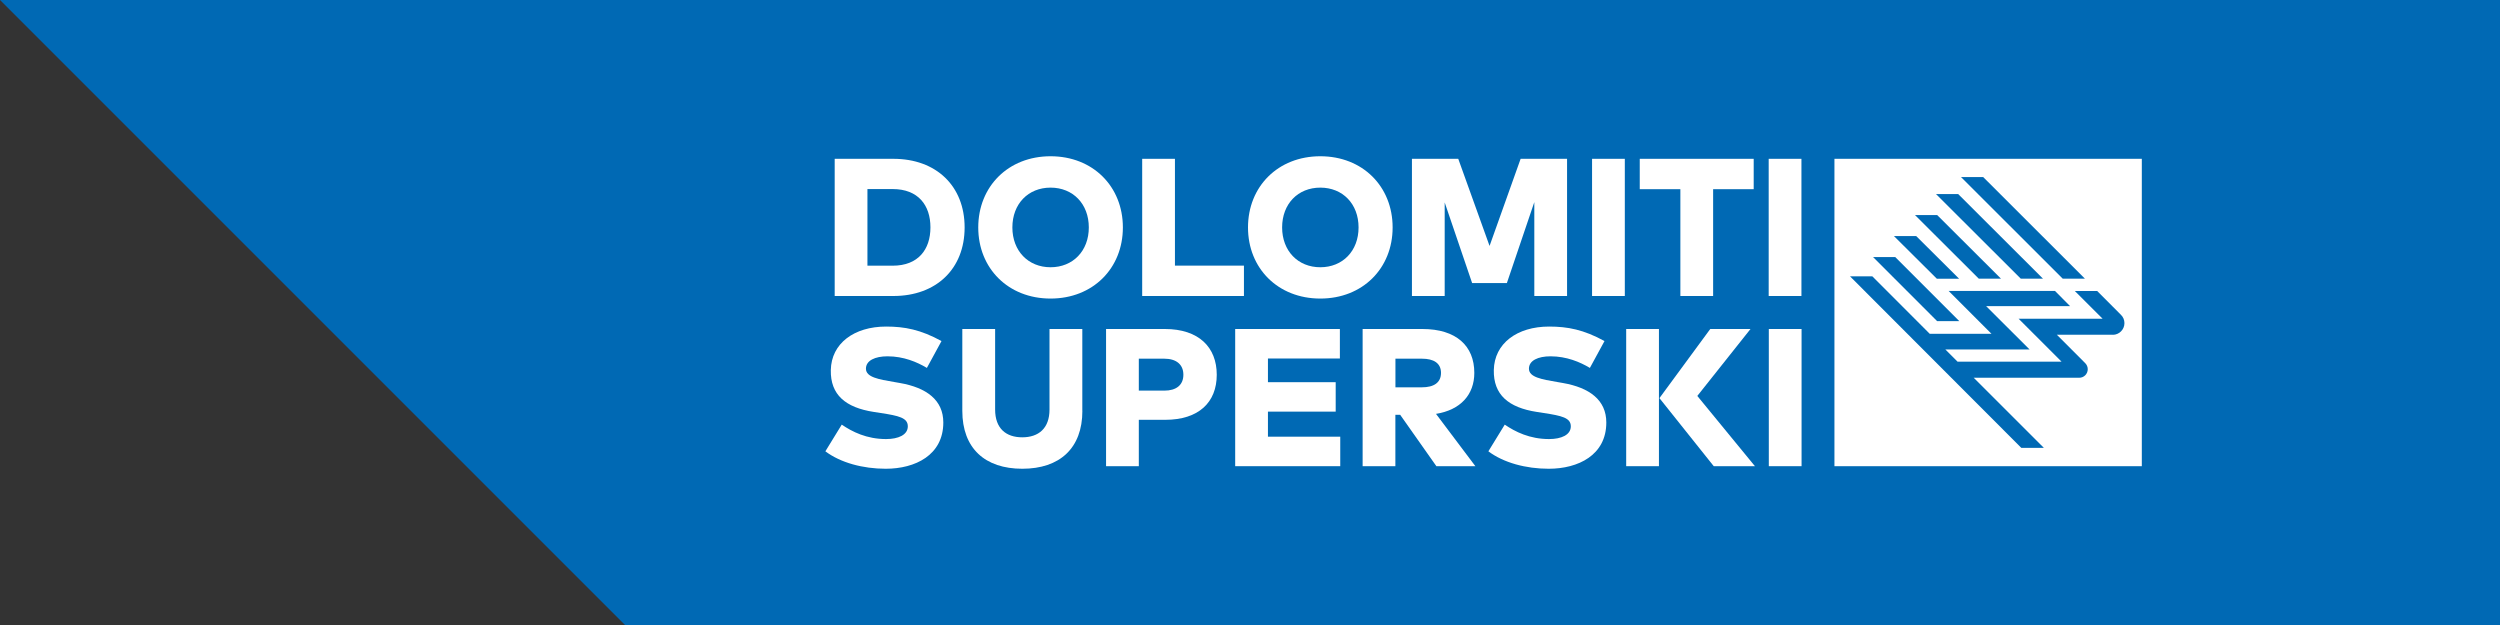 <svg xmlns="http://www.w3.org/2000/svg" id="Livello_1" viewBox="0 0 400 100"><rect x="0" y="0" width="400" height="100" fill="#333333" stroke="none"/><defs><style>.cls-1{fill:#0069b4;}.cls-2{fill:#fff;}</style></defs><polygon class="cls-1" points="0 0 100 100 400 100 400 0 0 0"></polygon><path class="cls-2" d="M338.06,53.56h-8.96l4.54,4.55c.25.25.4.6.4.96,0,.76-.61,1.37-1.36,1.37h-16.89l11.23,11.22h-3.61l-27.41-27.45h3.57s9.19,9.2,9.19,9.2h9.88l-6.86-6.86h17.02l2.41,2.43h-13.43l6.95,6.93h-13.48l1.96,1.96h16.64l-6.87-6.87h13.44l-4.45-4.44h3.58l3.79,3.8c.37.35.57.83.57,1.34,0,1.03-.84,1.87-1.87,1.87M303.24,41.13l10.25,10.25h-3.55l-10.25-10.25h3.55ZM306.59,37.77l6.87,6.83h-3.56l-6.87-6.83h3.55ZM309.95,34.41l10.21,10.18h-3.55l-10.21-10.18h3.55ZM313.31,31.05l13.57,13.54h-3.55l-13.57-13.54h3.55ZM317.31,28.33l16.28,16.26h-3.55l-16.28-16.26h3.55ZM293.51,74.59h49.18V25.41h-49.18v49.18Z"></path><path class="cls-2" d="M138.79,30.25v12.26h4.04c4.08,0,6.04-2.59,6.04-6.13s-1.96-6.13-6.04-6.13h-4.04ZM142.94,25.41c6.87,0,11.4,4.36,11.4,10.98s-4.53,10.97-11.4,10.97h-9.39v-21.95h9.39Z"></path><path class="cls-2" d="M161.98,36.39c0,3.76,2.54,6.37,6.11,6.37s6.12-2.6,6.12-6.37-2.54-6.37-6.12-6.37-6.11,2.6-6.11,6.37M179.66,36.39c0,6.55-4.8,11.38-11.57,11.38s-11.57-4.83-11.57-11.38,4.8-11.39,11.57-11.39,11.57,4.83,11.57,11.39"></path><polygon class="cls-2" points="182.75 25.41 182.75 47.36 199.03 47.36 199.03 42.5 187.99 42.5 187.99 25.41 182.75 25.41"></polygon><path class="cls-2" d="M205.14,36.39c0,3.76,2.54,6.37,6.11,6.37s6.12-2.6,6.12-6.37-2.54-6.37-6.12-6.37-6.11,2.6-6.11,6.37M222.82,36.39c0,6.55-4.8,11.38-11.57,11.38s-11.57-4.83-11.57-11.38,4.8-11.39,11.57-11.39,11.57,4.83,11.57,11.39"></path><polygon class="cls-2" points="243.3 25.41 238.33 39.35 233.32 25.41 225.91 25.41 225.91 47.36 231.15 47.36 231.15 32.39 235.54 45.29 241.1 45.29 245.49 32.34 245.49 47.36 250.73 47.36 250.73 25.41 243.3 25.41"></polygon><rect class="cls-2" x="254.73" y="25.41" width="5.24" height="21.95"></rect><polygon class="cls-2" points="262.36 25.41 262.36 30.27 268.86 30.27 268.86 47.36 274.1 47.36 274.1 30.27 280.59 30.27 280.59 25.41 262.36 25.41"></polygon><rect class="cls-2" x="282.99" y="25.41" width="5.24" height="21.95"></rect><path class="cls-2" d="M148.29,58.86c-1.57-.94-3.72-1.85-6.29-1.85-1.99,0-3.45.67-3.45,1.98,0,1.38,2.09,1.71,4.52,2.13l.91.16c4.26.74,6.95,2.73,6.95,6.32,0,5.22-4.5,7.4-9.21,7.4-3.65,0-7.23-.96-9.66-2.79l2.62-4.27c1.68,1.15,4,2.31,7.09,2.31,1.97,0,3.48-.67,3.48-2.04s-1.47-1.69-4.34-2.13l-1.1-.17c-4.52-.7-6.96-2.74-6.88-6.7.08-4.26,3.72-6.96,8.85-6.96,2.96,0,5.53.49,8.86,2.32l-2.34,4.3Z"></path><path class="cls-2" d="M173.18,65.73c0,6-3.64,9.27-9.61,9.27s-9.6-3.26-9.6-9.27v-13.09h5.25v12.89c0,3.01,1.73,4.44,4.34,4.44s4.36-1.43,4.36-4.44v-12.89h5.25v13.09Z"></path><path class="cls-2" d="M182.21,57.39v5.11h4.09c1.88,0,3.04-.88,3.04-2.54s-1.16-2.57-3.04-2.57h-4.09ZM182.21,67.17v7.42h-5.24v-21.95h9.41c5.43,0,8.3,2.92,8.3,7.32s-2.87,7.21-8.25,7.21h-4.22Z"></path><polygon class="cls-2" points="197.63 52.64 197.63 74.59 214.44 74.59 214.44 69.87 202.87 69.87 202.87 65.86 213.71 65.86 213.71 61.15 202.87 61.15 202.87 57.36 214.38 57.36 214.38 52.64 197.63 52.64"></polygon><path class="cls-2" d="M223.27,57.39v4.58h4.25c1.88,0,3.04-.74,3.04-2.31s-1.19-2.27-3.04-2.27h-4.25ZM227.58,52.64c5.42,0,8.31,2.7,8.31,7.02,0,3.48-2.2,5.93-6.13,6.56l6.3,8.37h-6.24l-5.79-8.22h-.77v8.22h-5.24v-21.95h9.55Z"></path><path class="cls-2" d="M254.37,58.86c-1.57-.94-3.72-1.85-6.29-1.85-1.99,0-3.45.67-3.45,1.98,0,1.38,2.09,1.71,4.52,2.13l.91.16c4.26.74,6.95,2.73,6.95,6.32,0,5.22-4.5,7.4-9.21,7.4-3.65,0-7.23-.96-9.66-2.79l2.62-4.27c1.68,1.15,4,2.31,7.09,2.31,1.97,0,3.48-.67,3.48-2.04s-1.47-1.69-4.34-2.13l-1.1-.17c-4.52-.7-6.96-2.74-6.88-6.7.08-4.26,3.72-6.96,8.85-6.96,2.96,0,5.53.49,8.86,2.32l-2.34,4.3Z"></path><rect class="cls-2" x="283.01" y="52.64" width="5.24" height="21.95"></rect><polygon class="cls-2" points="273.64 52.64 265.51 63.7 274.2 74.59 280.79 74.59 271.57 63.35 280.08 52.64 273.64 52.64"></polygon><rect class="cls-2" x="260.19" y="52.64" width="5.24" height="21.95"></rect></svg>